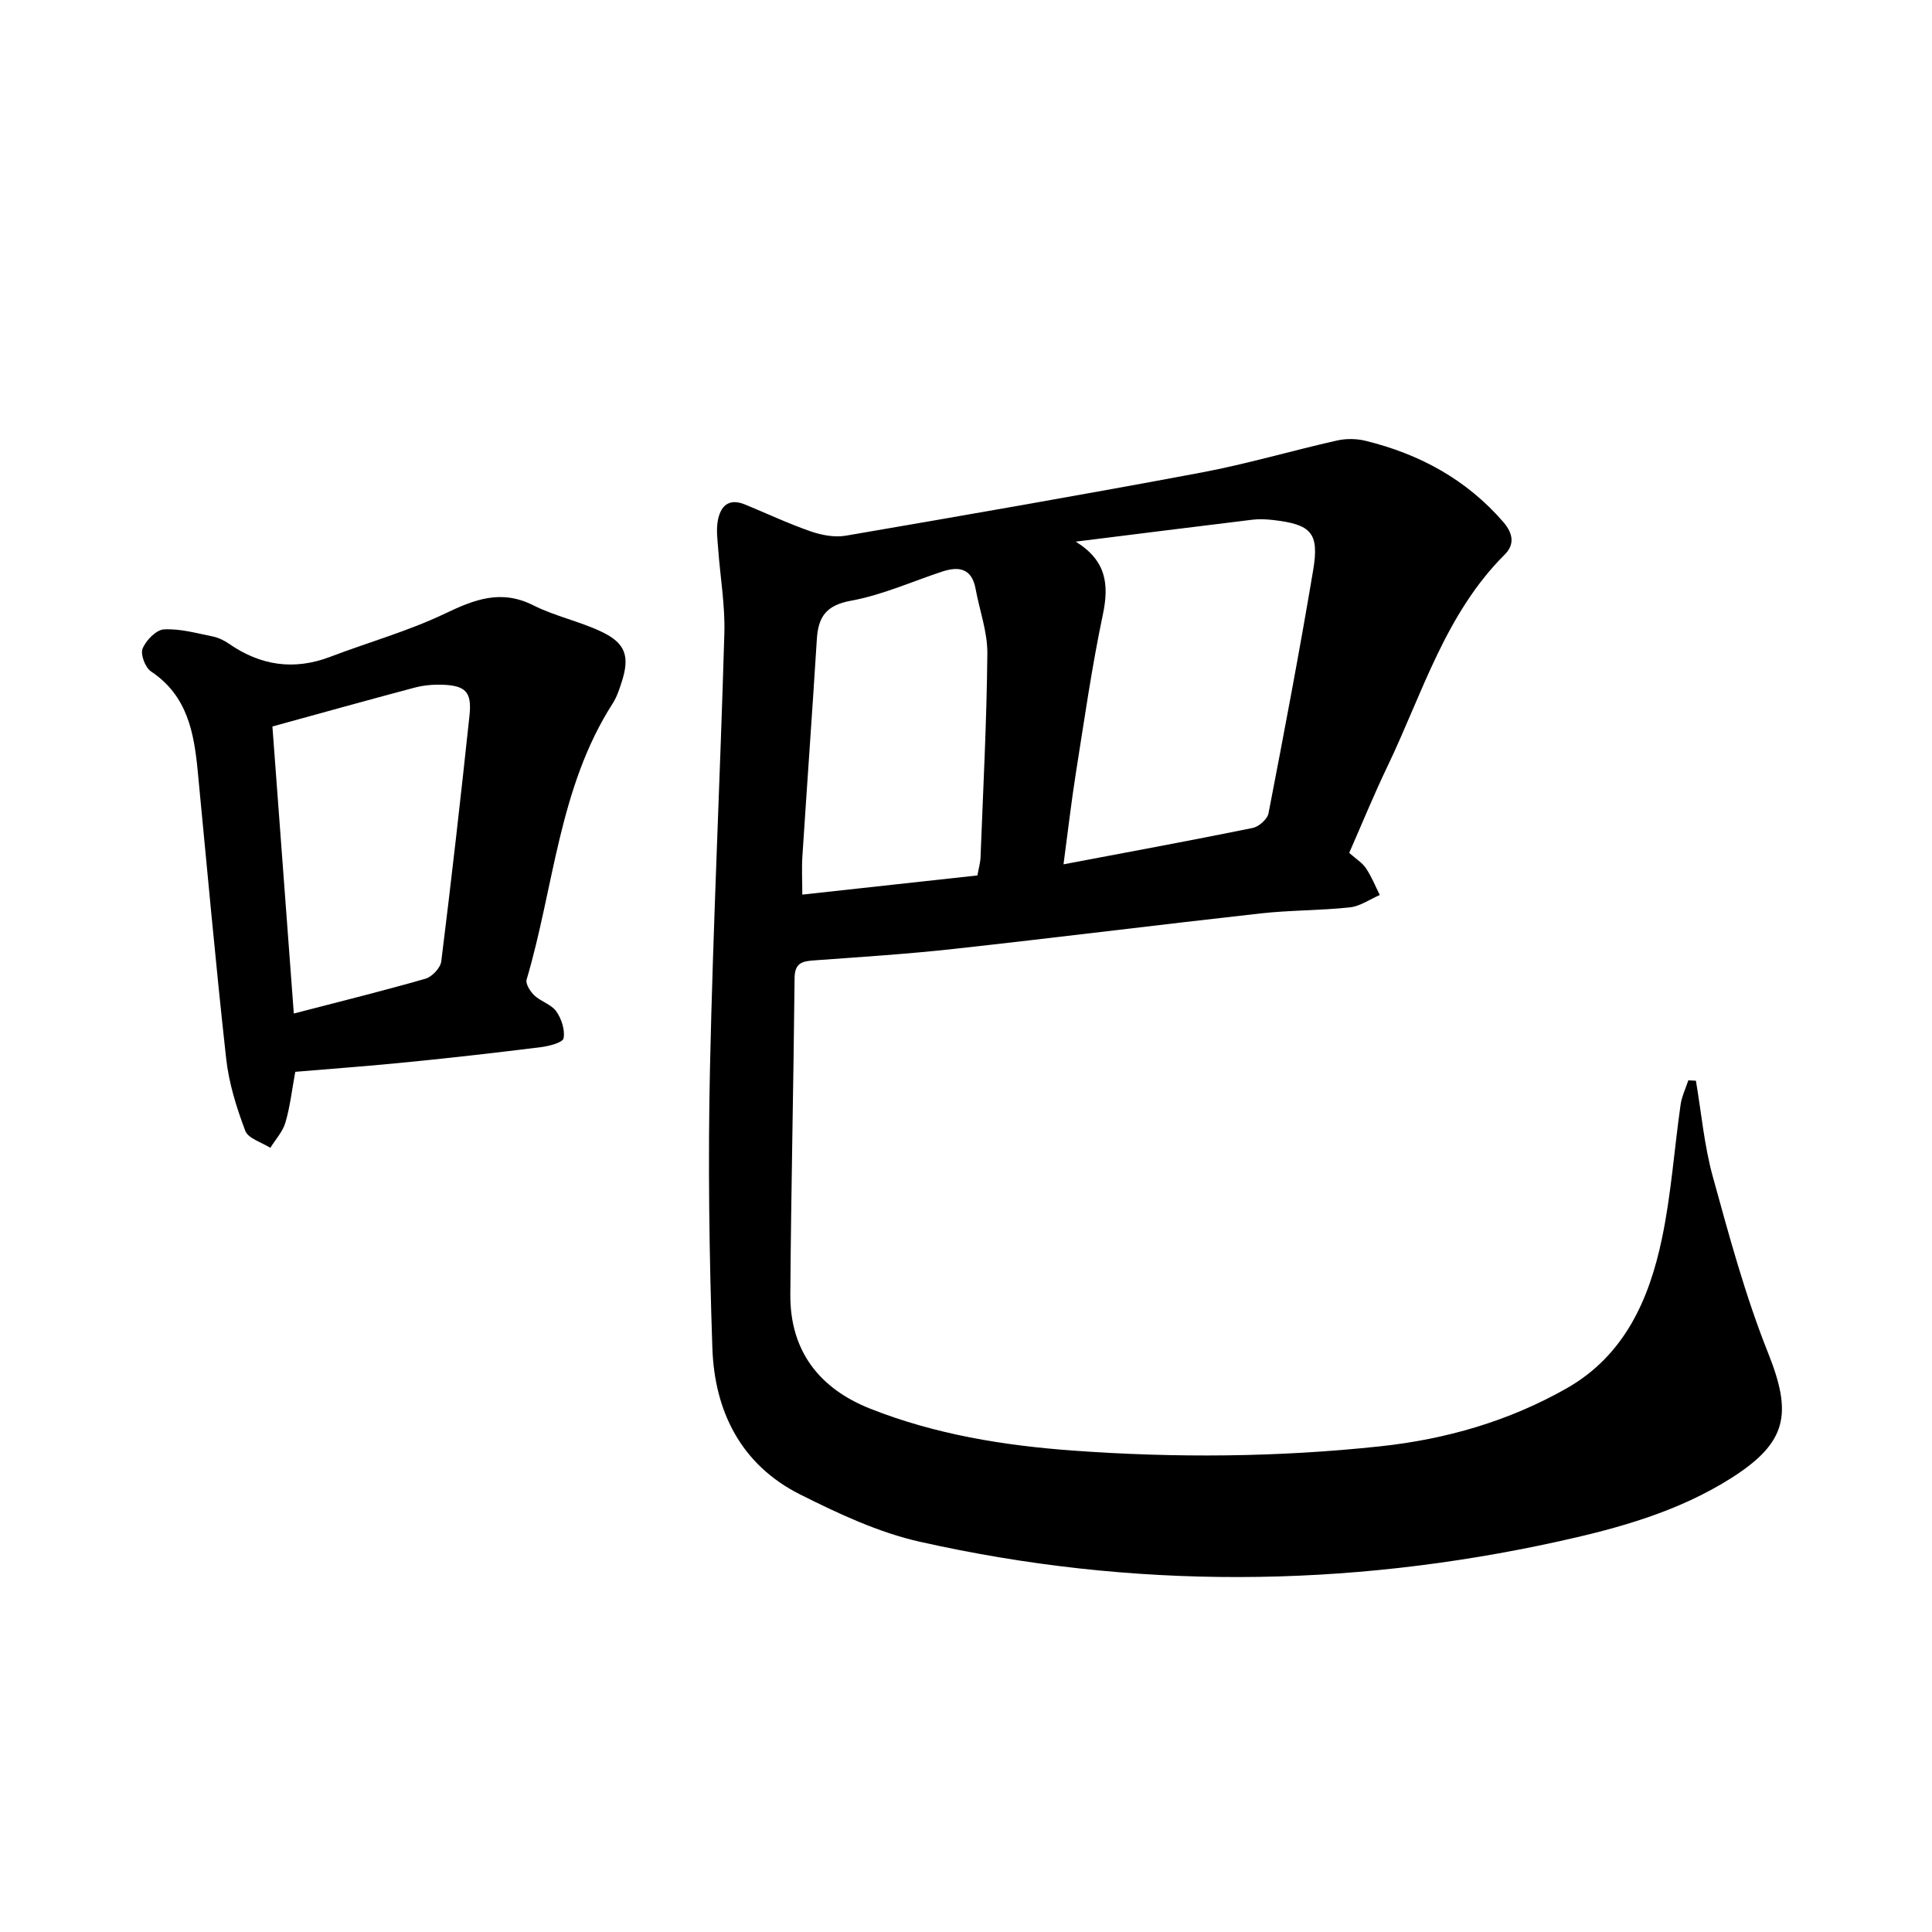 <svg enable-background="new 0 0 400 400" viewBox="0 0 400 400" xmlns="http://www.w3.org/2000/svg"><path d="m279.34 176.58c1.41 1.26 2.71 2.04 3.47 3.18 1.15 1.72 1.93 3.68 2.86 5.54-2.06.89-4.06 2.33-6.19 2.56-6.12.66-12.33.57-18.45 1.25-21.19 2.36-42.35 5.02-63.54 7.35-9.58 1.06-19.22 1.67-28.84 2.37-2.45.18-4.11.43-4.14 3.66-.21 21.85-.73 43.69-.88 65.53-.08 11.61 5.95 19.44 16.54 23.63 13.48 5.34 27.67 7.64 42.03 8.68 21.18 1.54 42.36 1.38 63.51-.88 13.67-1.46 26.65-5.21 38.61-11.99 11.98-6.79 17.12-18.37 19.77-31.05 1.91-9.1 2.54-18.47 3.86-27.7.25-1.72 1.05-3.36 1.6-5.04.52.03 1.05.05 1.57.08 1.13 6.64 1.72 13.42 3.5 19.87 3.39 12.3 6.74 24.71 11.46 36.53 5.01 12.56 3.98 18.48-7.6 25.84-10.97 6.97-23.36 10.41-35.83 13.15-44 9.68-88.15 9.95-132.14.08-8.62-1.93-16.95-5.84-24.91-9.84-12.16-6.12-17.66-17.15-18.11-30.25-.66-19.27-.92-38.57-.5-57.84.65-30.07 2.11-60.12 2.98-90.18.17-5.81-.86-11.65-1.28-17.49-.14-1.89-.41-3.84-.1-5.67.52-3.11 2.22-4.92 5.68-3.49 4.52 1.86 8.95 3.95 13.56 5.55 2.27.79 4.96 1.29 7.28.9 24.57-4.22 49.14-8.48 73.64-13.08 9.42-1.77 18.66-4.51 28.03-6.62 1.9-.43 4.08-.41 5.97.06 11.15 2.74 20.85 7.99 28.48 16.79 2 2.31 2.43 4.63.33 6.73-12.3 12.25-17.03 28.68-24.23 43.73-2.81 5.84-5.26 11.83-7.99 18.06zm-56.62-64.44c6.29 3.9 6.95 8.77 5.61 15.13-2.28 10.81-3.83 21.77-5.57 32.69-.95 6.02-1.65 12.08-2.57 18.99 13.61-2.58 26.41-4.93 39.16-7.53 1.28-.26 3.05-1.82 3.28-3.03 3.24-16.74 6.42-33.49 9.24-50.3 1.31-7.78-.38-9.52-8.31-10.43-1.41-.16-2.86-.23-4.26-.06-12.18 1.48-24.38 3.02-36.58 4.54zm-20.36 69.11c.24-1.34.6-2.55.65-3.77.54-14.06 1.28-28.12 1.41-42.18.04-4.45-1.61-8.91-2.43-13.37-.78-4.25-3.43-4.75-6.95-3.58-6.27 2.07-12.41 4.85-18.85 6.02-5.15.94-6.78 3.33-7.07 7.97-.94 14.97-2.02 29.94-2.99 44.91-.17 2.59-.02 5.21-.02 7.97 12.26-1.34 24.16-2.65 36.25-3.97z"/><path d="m61.13 221.91c-.68 3.68-1.06 7.16-2.03 10.48-.55 1.9-2.06 3.52-3.13 5.26-1.79-1.15-4.59-1.93-5.19-3.53-1.82-4.82-3.4-9.89-3.96-14.99-2.19-19.79-3.97-39.63-5.88-59.45-.77-8.04-2.16-15.67-9.67-20.66-1.19-.79-2.24-3.54-1.75-4.73.7-1.71 2.8-3.88 4.41-3.98 3.32-.19 6.72.78 10.05 1.45 1.21.24 2.42.82 3.44 1.53 6.54 4.52 13.45 5.56 20.97 2.69 7.92-3.02 16.16-5.32 23.77-8.96 6.14-2.94 11.62-5.04 18.27-1.69 4.47 2.25 9.54 3.3 14.08 5.45 5.06 2.4 5.92 5.14 4.18 10.5-.48 1.5-1 3.05-1.84 4.36-11.18 17.42-12.14 38.04-17.82 57.17-.26.88.75 2.48 1.6 3.28 1.36 1.28 3.52 1.86 4.54 3.3 1.08 1.53 1.84 3.85 1.51 5.58-.17.89-2.98 1.61-4.68 1.83-9.06 1.13-18.14 2.17-27.23 3.07-7.69.79-15.4 1.34-23.64 2.04zm-.3-12.07c9.65-2.51 18.5-4.69 27.26-7.21 1.36-.39 3.1-2.24 3.27-3.58 2.11-16.94 4.03-33.9 5.84-50.88.53-4.95-.81-6.27-5.8-6.41-1.87-.05-3.81.14-5.61.62-9.71 2.58-19.38 5.28-29.39 8.03 1.43 19.3 2.89 38.8 4.43 59.43z"/></svg>